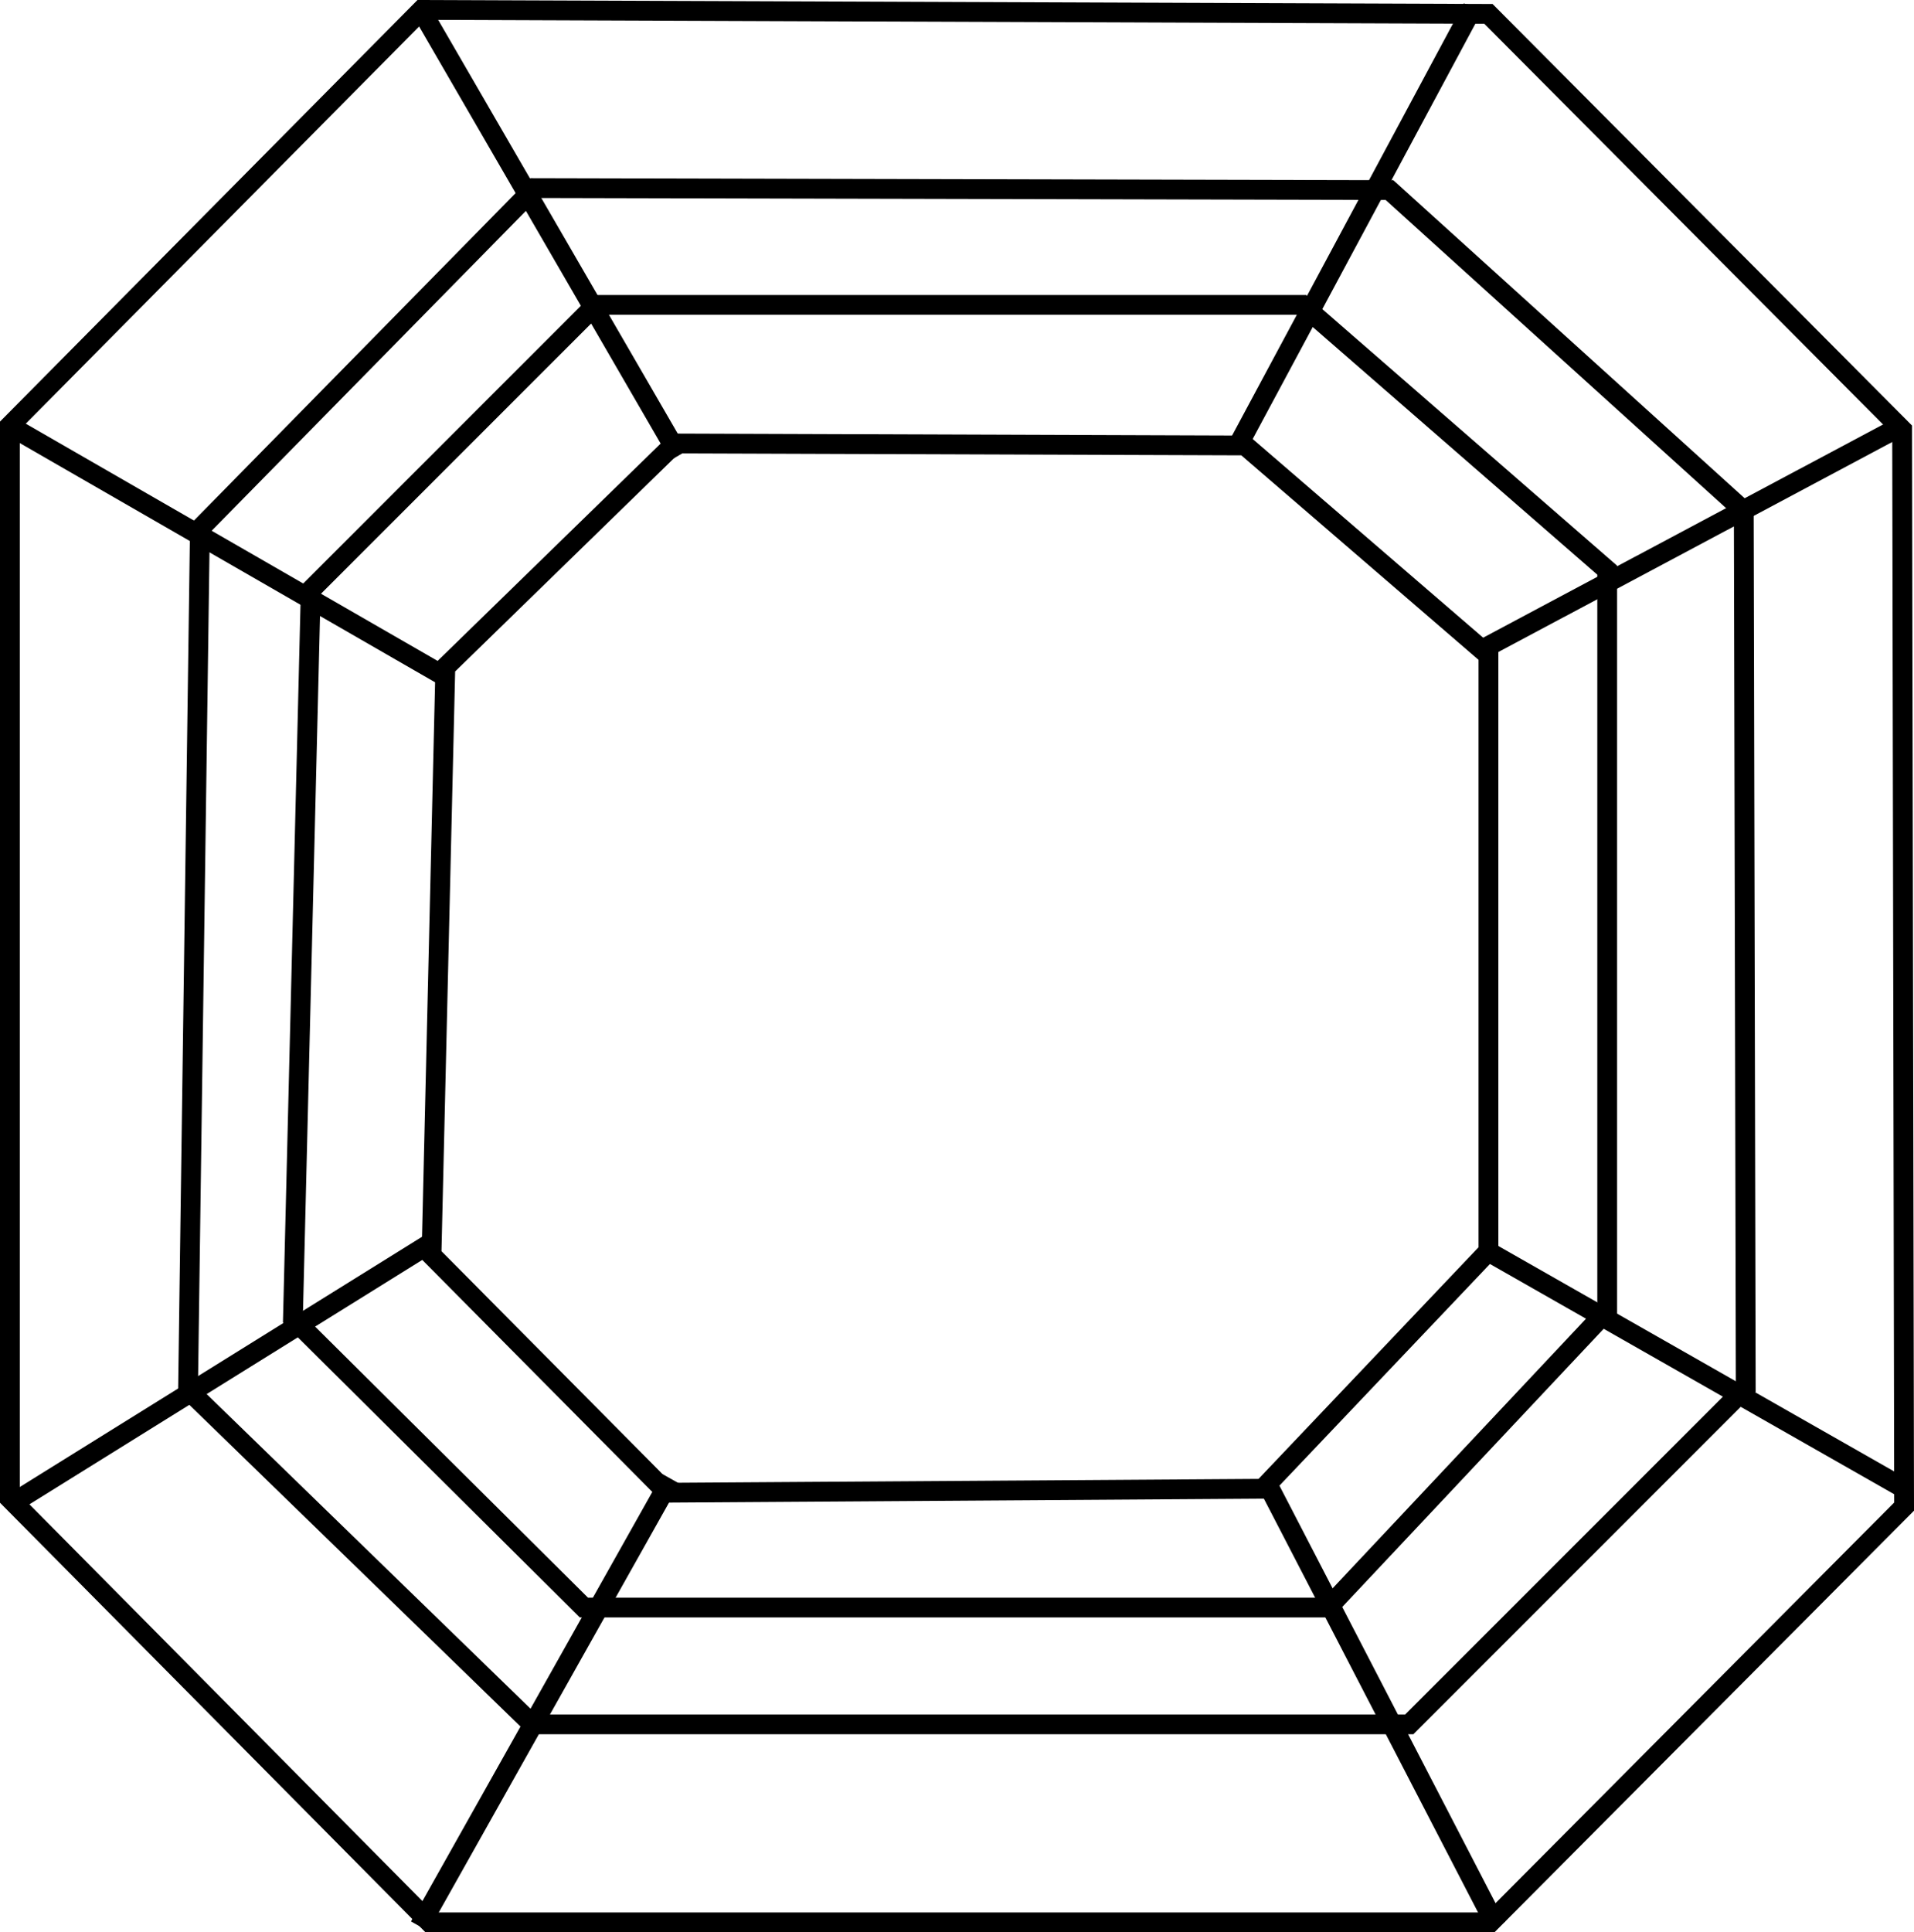 <svg xmlns="http://www.w3.org/2000/svg" width="96.7" height="97.601" viewBox="0 0 96.7 97.601">
    <defs>
        <style>
            .cls-1{fill:none;stroke:#000;stroke-miterlimit:10}
        </style>
    </defs>
    <g id="Asscher" transform="translate(-1.7 -.699)">
        <path id="Path_521" d="M35.8 23.1l28.8.1 12.3 10.6v30.1l-11.4 12-30.1.2-11.9-12 .7-29.7z" class="cls-1"/>
        <path id="Path_522" d="M31.8 16.1h35.7l15.4 13.4v37.4l-14.1 15H31.2L16.5 67.3l.9-36.8z" class="cls-1"/>
        <path id="Path_523" d="M28.7 10.2l43.2.1 17.9 16.2.1 44.3-17 17H28.6L11.2 70.9l.6-43.5z" class="cls-1"/>
        <path id="Path_524" d="M23 1.2l53.9.2 20.9 21 .1 54.4-20.9 21H23.4L2.2 76.4V22.2z" class="cls-1"/>
        <path id="Line_328" d="M0 0L22.4 12.9" class="cls-1" transform="translate(2 22.1)"/>
        <path id="Line_329" d="M21.2 0L0 11.3" class="cls-1" transform="translate(76.4 22.3)"/>
        <path id="Line_330" d="M11.8 0L0 22" class="cls-1" transform="translate(64.3 1.1)"/>
        <path id="Line_331" d="M0 0L12.8 22.1" class="cls-1" transform="translate(23.2 1.6)"/>
        <path id="Line_332" d="M0 13L20.9 0" class="cls-1" transform="translate(2.7 63.4)"/>
        <path id="Line_333" d="M21.6 12.3L0 0" class="cls-1" transform="translate(76.5 63.7)"/>
        <path id="Line_334" d="M0 0L11.7 22.6" class="cls-1" transform="translate(65.6 75.4)"/>
        <path id="Line_335" d="M12.7 0L0 22.6" class="cls-1" transform="translate(22.9 75.4)"/>
    </g>
</svg>
